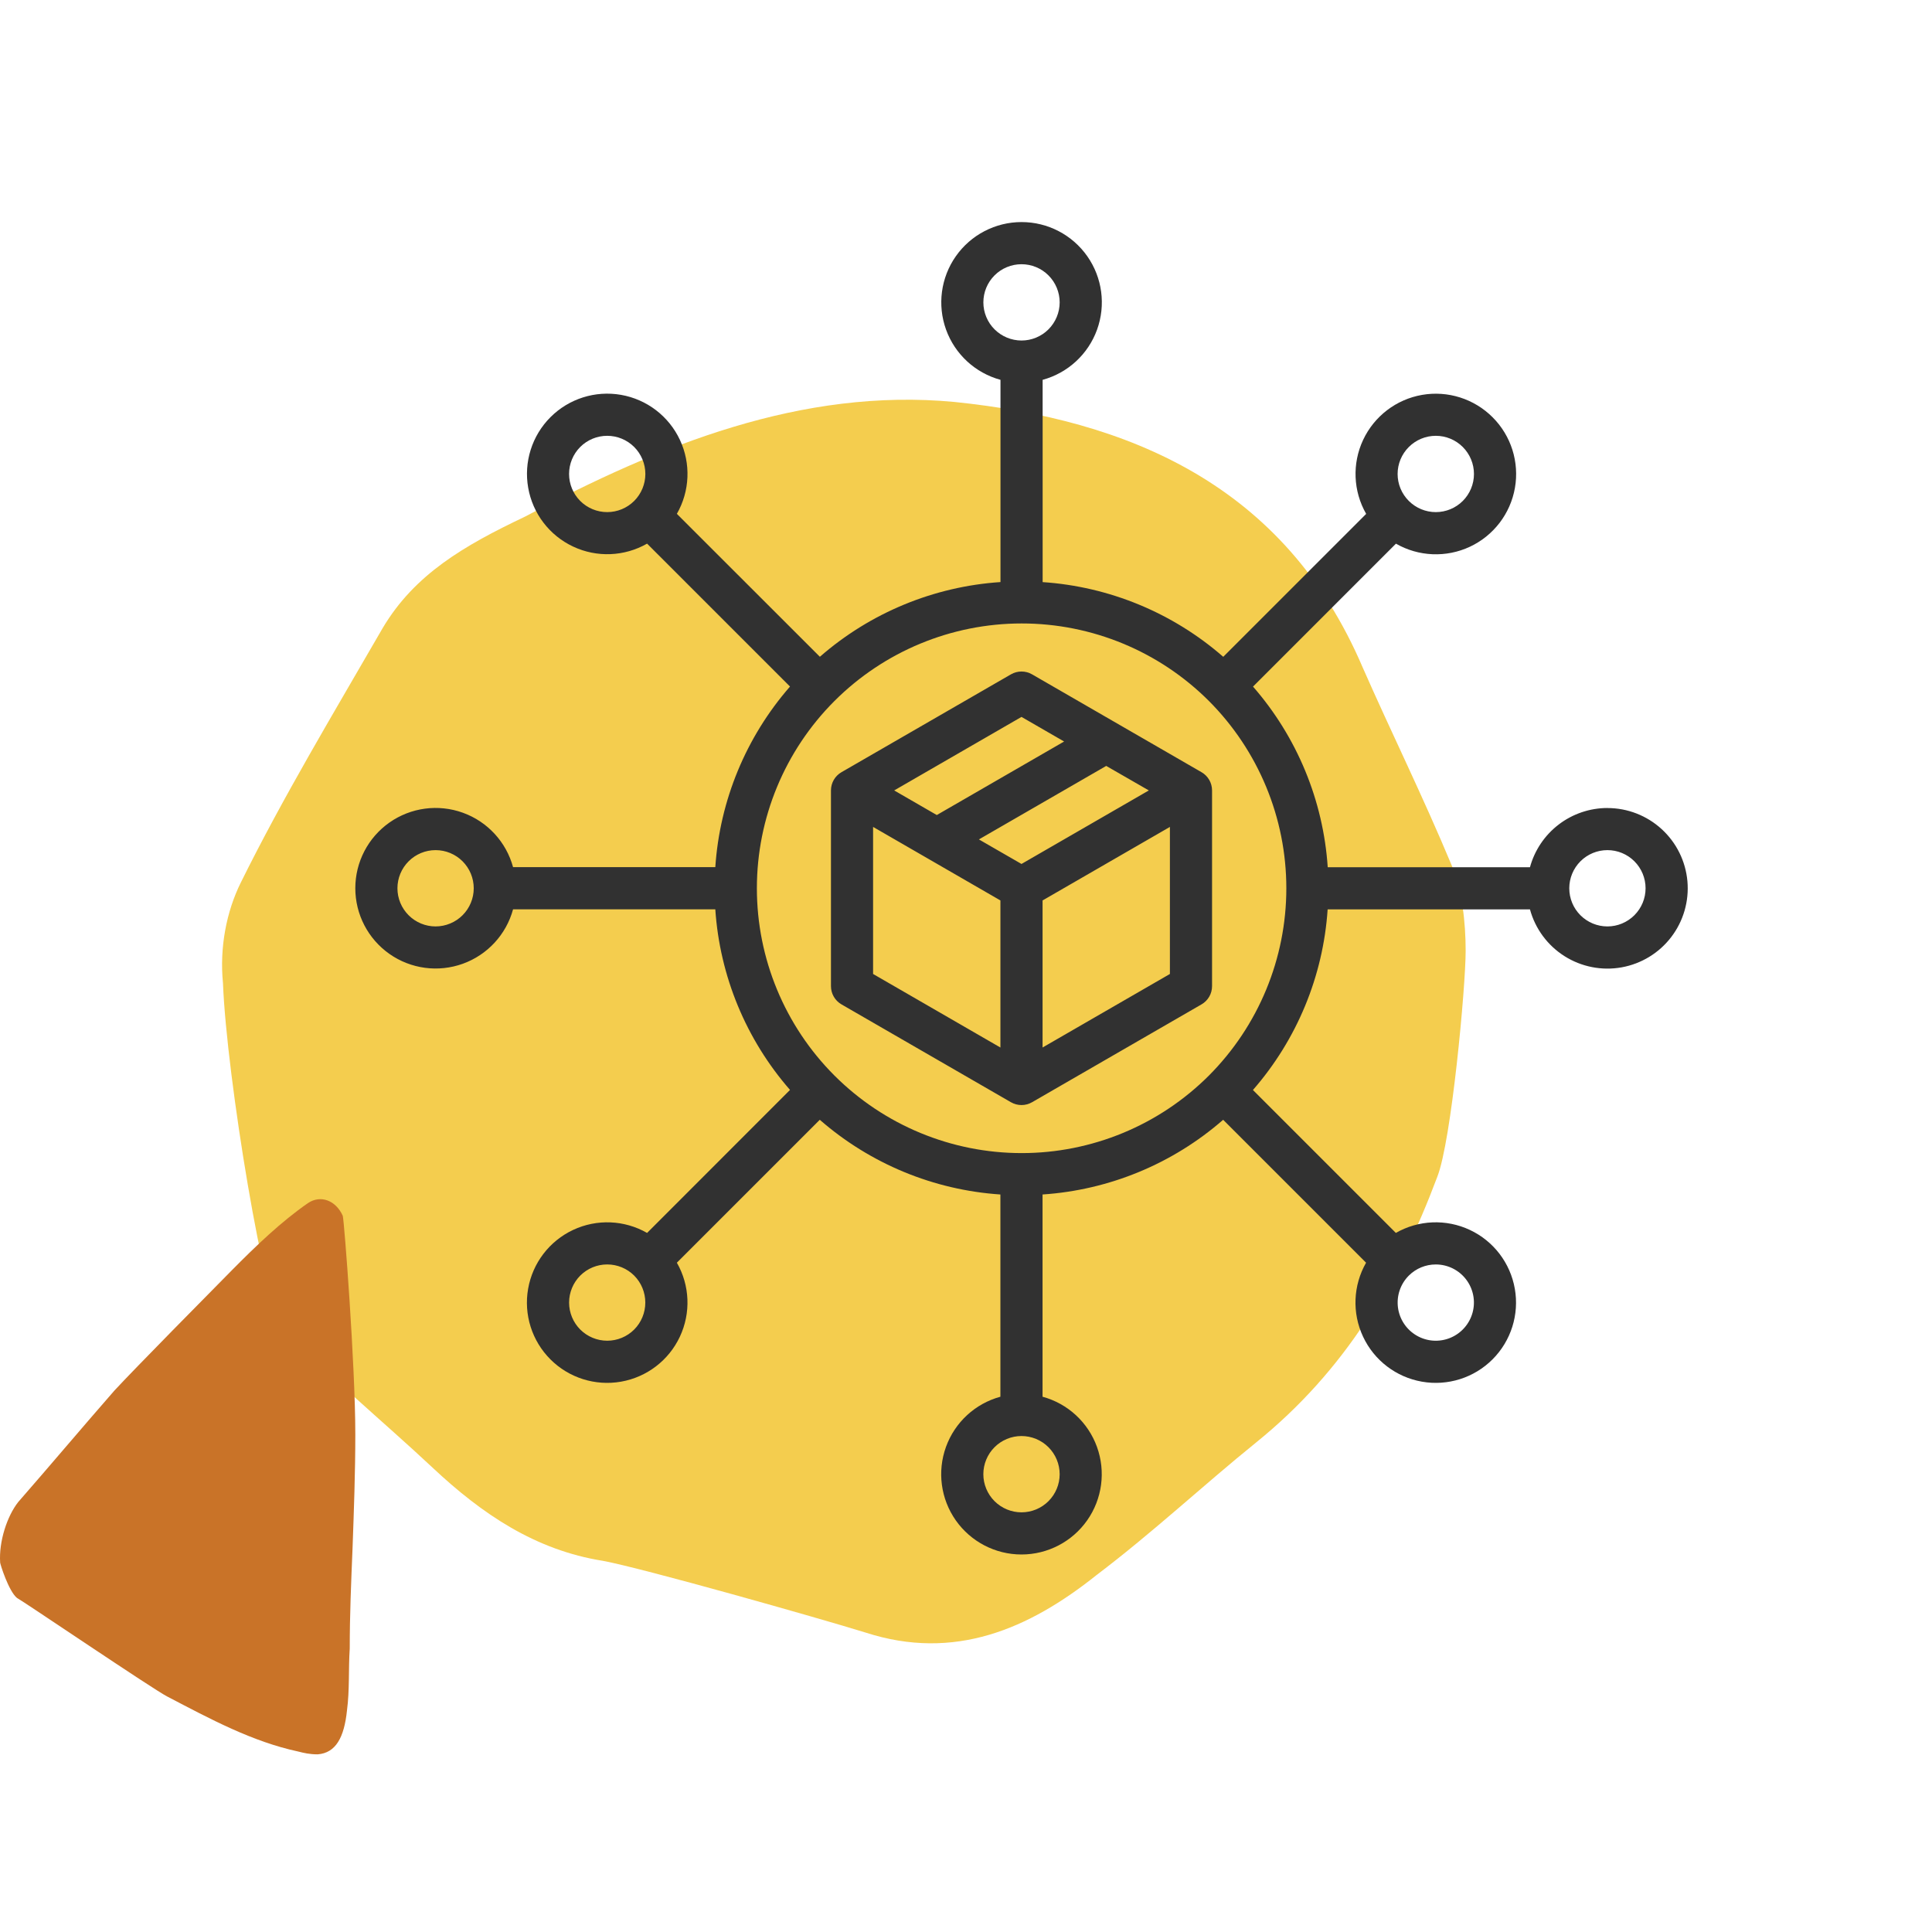 <?xml version="1.0" encoding="UTF-8"?> <svg xmlns="http://www.w3.org/2000/svg" width="87" height="87" viewBox="0 0 87 87" fill="none"><path d="M17.235 28.279C14.997 32.156 12.759 35.872 10.84 39.75C10.201 41.042 9.881 42.658 10.041 44.274C10.201 48.474 11.959 59.138 12.759 59.784C14.837 62.046 17.235 63.985 19.474 66.085C21.712 68.186 24.11 69.802 27.148 70.286C28.907 70.609 36.901 72.871 38.98 73.517C42.977 74.81 46.334 73.356 49.372 70.932C51.93 68.994 54.169 66.893 56.567 64.954C60.564 61.723 62.962 57.684 64.721 52.998C65.36 51.383 66 44.435 66 42.82C66 41.527 65.84 40.073 65.36 38.942C64.081 35.872 62.642 32.964 61.363 30.056C57.846 21.816 50.811 18.907 42.977 18.1C36.102 17.453 29.706 20.038 23.631 23.27C20.913 24.562 18.674 25.855 17.235 28.279Z" fill="#F4CD4E"></path><path d="M54.106 34.773L46.474 30.366H46.474C46.18 30.197 45.819 30.197 45.525 30.366L37.892 34.773C37.599 34.942 37.419 35.255 37.419 35.594V44.407C37.419 44.746 37.599 45.059 37.892 45.228L45.525 49.635H45.525C45.669 49.718 45.833 49.762 46 49.762C46.166 49.762 46.33 49.718 46.474 49.635L54.106 45.228H54.106C54.4 45.059 54.58 44.746 54.58 44.407V35.594C54.58 35.255 54.4 34.942 54.106 34.773H54.106ZM45.999 38.905L44.081 37.8L49.814 34.49L51.733 35.594L45.999 38.905ZM45.999 32.283L47.918 33.391L42.185 36.702L40.266 35.594L45.999 32.283ZM39.316 37.237L45.05 40.548V47.171L39.316 43.859V37.237ZM46.948 47.17V40.548L52.682 37.237V43.859L46.948 47.17ZM72.384 36.385C71.591 36.386 70.82 36.648 70.19 37.129C69.56 37.611 69.105 38.286 68.896 39.052H59.789C59.588 36.045 58.406 33.188 56.425 30.918L62.861 24.482C63.883 25.068 65.127 25.119 66.194 24.619C67.26 24.118 68.016 23.13 68.219 21.969C68.422 20.808 68.047 19.622 67.213 18.789C66.38 17.956 65.194 17.58 64.033 17.783C62.873 17.986 61.884 18.742 61.383 19.809C60.883 20.875 60.934 22.119 61.52 23.141L55.084 29.577C52.814 27.596 49.957 26.415 46.951 26.213V17.104C48.087 16.795 49.002 15.951 49.402 14.844C49.802 13.735 49.638 12.502 48.961 11.538C48.284 10.574 47.18 10 46.002 10C44.824 10 43.72 10.574 43.043 11.538C42.366 12.502 42.202 13.735 42.602 14.844C43.002 15.951 43.917 16.795 45.053 17.104V26.211C42.047 26.412 39.19 27.594 36.92 29.575L30.48 23.139C31.066 22.117 31.117 20.873 30.616 19.806C30.116 18.74 29.127 17.984 27.967 17.781C26.806 17.578 25.62 17.953 24.787 18.787C23.955 19.62 23.581 20.806 23.785 21.965C23.988 23.125 24.743 24.113 25.809 24.613C26.874 25.114 28.117 25.064 29.139 24.48L35.575 30.916C33.594 33.186 32.412 36.043 32.211 39.049H23.104C22.795 37.913 21.951 36.998 20.843 36.598C19.735 36.198 18.502 36.362 17.538 37.039C16.574 37.716 16 38.82 16 39.998C16 41.176 16.574 42.28 17.538 42.957C18.502 43.634 19.735 43.798 20.843 43.398C21.951 42.998 22.795 42.083 23.104 40.947H32.211C32.412 43.953 33.594 46.81 35.575 49.08L29.139 55.52C28.116 54.935 26.873 54.884 25.807 55.385C24.741 55.885 23.985 56.873 23.782 58.034C23.578 59.194 23.953 60.381 24.786 61.214C25.619 62.047 26.806 62.422 27.966 62.218C29.126 62.015 30.115 61.26 30.615 60.193C31.116 59.127 31.066 57.883 30.48 56.861L36.916 50.425C39.186 52.406 42.043 53.588 45.049 53.789V62.896C43.913 63.205 42.998 64.049 42.598 65.156C42.198 66.265 42.362 67.498 43.039 68.462C43.716 69.426 44.82 70 45.998 70C47.176 70 48.28 69.426 48.957 68.462C49.634 67.498 49.798 66.265 49.398 65.156C48.998 64.049 48.084 63.205 46.947 62.896V53.789C49.953 53.588 52.81 52.406 55.08 50.425L61.516 56.861C60.931 57.883 60.88 59.127 61.381 60.193C61.881 61.26 62.87 62.015 64.03 62.218C65.19 62.422 66.377 62.047 67.21 61.214C68.043 60.381 68.418 59.194 68.214 58.034C68.011 56.873 67.256 55.885 66.189 55.385C65.123 54.884 63.879 54.934 62.857 55.52L56.421 49.084C58.402 46.814 59.584 43.957 59.785 40.951H68.896C69.133 41.822 69.688 42.574 70.452 43.057C71.215 43.54 72.132 43.72 73.022 43.561C73.911 43.401 74.709 42.915 75.257 42.197C75.806 41.479 76.066 40.582 75.986 39.682C75.906 38.782 75.492 37.944 74.825 37.335C74.158 36.725 73.287 36.386 72.384 36.387L72.384 36.385ZM63.441 20.129C63.764 19.806 64.201 19.625 64.656 19.625C65.112 19.625 65.549 19.806 65.871 20.129C66.193 20.451 66.374 20.888 66.374 21.344C66.374 21.799 66.193 22.236 65.871 22.558C65.549 22.88 65.112 23.061 64.656 23.061C64.201 23.061 63.764 22.881 63.441 22.558C63.118 22.237 62.936 21.799 62.936 21.344C62.936 20.887 63.118 20.45 63.441 20.129ZM44.282 13.616C44.282 13.16 44.463 12.723 44.785 12.401C45.107 12.079 45.544 11.898 46 11.898C46.455 11.898 46.892 12.079 47.214 12.401C47.536 12.723 47.718 13.16 47.718 13.616C47.718 14.071 47.536 14.508 47.214 14.831C46.892 15.153 46.455 15.334 46 15.334C45.544 15.333 45.107 15.152 44.785 14.83C44.463 14.508 44.282 14.071 44.282 13.616ZM26.128 22.558C25.806 22.235 25.626 21.798 25.626 21.343C25.626 20.888 25.806 20.451 26.128 20.128C26.45 19.806 26.887 19.625 27.343 19.625C27.799 19.625 28.235 19.806 28.558 20.128C28.88 20.451 29.061 20.887 29.061 21.343C29.061 21.799 28.88 22.235 28.558 22.558C28.235 22.88 27.799 23.061 27.343 23.061C26.887 23.061 26.45 22.88 26.128 22.558ZM19.615 41.718C19.16 41.718 18.723 41.537 18.401 41.215C18.078 40.892 17.897 40.456 17.897 40C17.897 39.544 18.078 39.107 18.401 38.785C18.723 38.463 19.16 38.282 19.615 38.282C20.071 38.282 20.508 38.463 20.83 38.785C21.152 39.107 21.333 39.544 21.333 40C21.333 40.455 21.152 40.892 20.83 41.214C20.507 41.536 20.071 41.717 19.615 41.718ZM28.558 59.871C28.235 60.193 27.799 60.374 27.343 60.374C26.888 60.373 26.451 60.192 26.129 59.87C25.808 59.548 25.627 59.112 25.627 58.656C25.627 58.201 25.808 57.764 26.129 57.442C26.451 57.12 26.888 56.939 27.343 56.939C27.799 56.939 28.236 57.12 28.558 57.441C28.879 57.764 29.059 58.201 29.059 58.656C29.059 59.112 28.879 59.548 28.558 59.871ZM47.718 66.384C47.718 66.84 47.536 67.277 47.214 67.599C46.892 67.921 46.455 68.102 45.999 68.102C45.544 68.102 45.107 67.921 44.785 67.599C44.463 67.277 44.281 66.84 44.281 66.384C44.281 65.928 44.463 65.491 44.785 65.169C45.107 64.847 45.544 64.666 45.999 64.666C46.455 64.666 46.892 64.848 47.214 65.17C47.536 65.492 47.717 65.929 47.718 66.384ZM64.656 56.94C65.19 56.94 65.693 57.188 66.018 57.612C66.343 58.036 66.452 58.587 66.313 59.102C66.174 59.618 65.804 60.04 65.31 60.244C64.817 60.448 64.257 60.411 63.795 60.143C63.333 59.876 63.021 59.409 62.952 58.88C62.883 58.35 63.063 57.819 63.441 57.441C63.763 57.12 64.2 56.939 64.656 56.94ZM54.436 48.436C52.199 50.671 49.166 51.926 46.004 51.925C42.842 51.924 39.81 50.667 37.574 48.431C35.339 46.194 34.083 43.162 34.083 40C34.083 36.838 35.339 33.806 37.574 31.569C39.81 29.333 42.842 28.076 46.004 28.075C49.166 28.073 52.199 29.328 54.436 31.563C56.67 33.802 57.925 36.837 57.925 40C57.925 43.163 56.67 46.197 54.436 48.436V48.436ZM72.384 41.718C71.928 41.718 71.491 41.537 71.169 41.215C70.847 40.893 70.666 40.456 70.666 40C70.666 39.544 70.847 39.108 71.169 38.785C71.491 38.463 71.928 38.282 72.384 38.282C72.84 38.282 73.277 38.463 73.599 38.785C73.921 39.108 74.102 39.544 74.102 40C74.102 40.456 73.92 40.892 73.598 41.214C73.276 41.536 72.839 41.718 72.384 41.718Z" fill="#313131"></path><path d="M13.428 78.873C11.359 78.429 9.477 77.413 7.533 76.397C6.906 76.08 1.01 72.08 0.759 71.953C0.383 71.636 0.007 70.429 0.007 70.366C-0.056 69.414 0.32 68.271 0.822 67.636C2.265 65.985 3.707 64.271 5.15 62.621C6.028 61.668 9.54 58.113 10.418 57.224C11.547 56.081 12.676 55.002 13.868 54.177C14.432 53.796 15.122 54.05 15.435 54.748C15.498 54.939 16 61.478 16 64.589C16 66.303 15.937 68.017 15.875 69.731C15.812 71.255 15.749 72.715 15.749 74.239C15.686 75.191 15.749 76.08 15.624 77.032C15.498 78.238 15.122 78.936 14.307 79C13.93 79 13.679 78.936 13.428 78.873Z" fill="#C97328"></path></svg> 